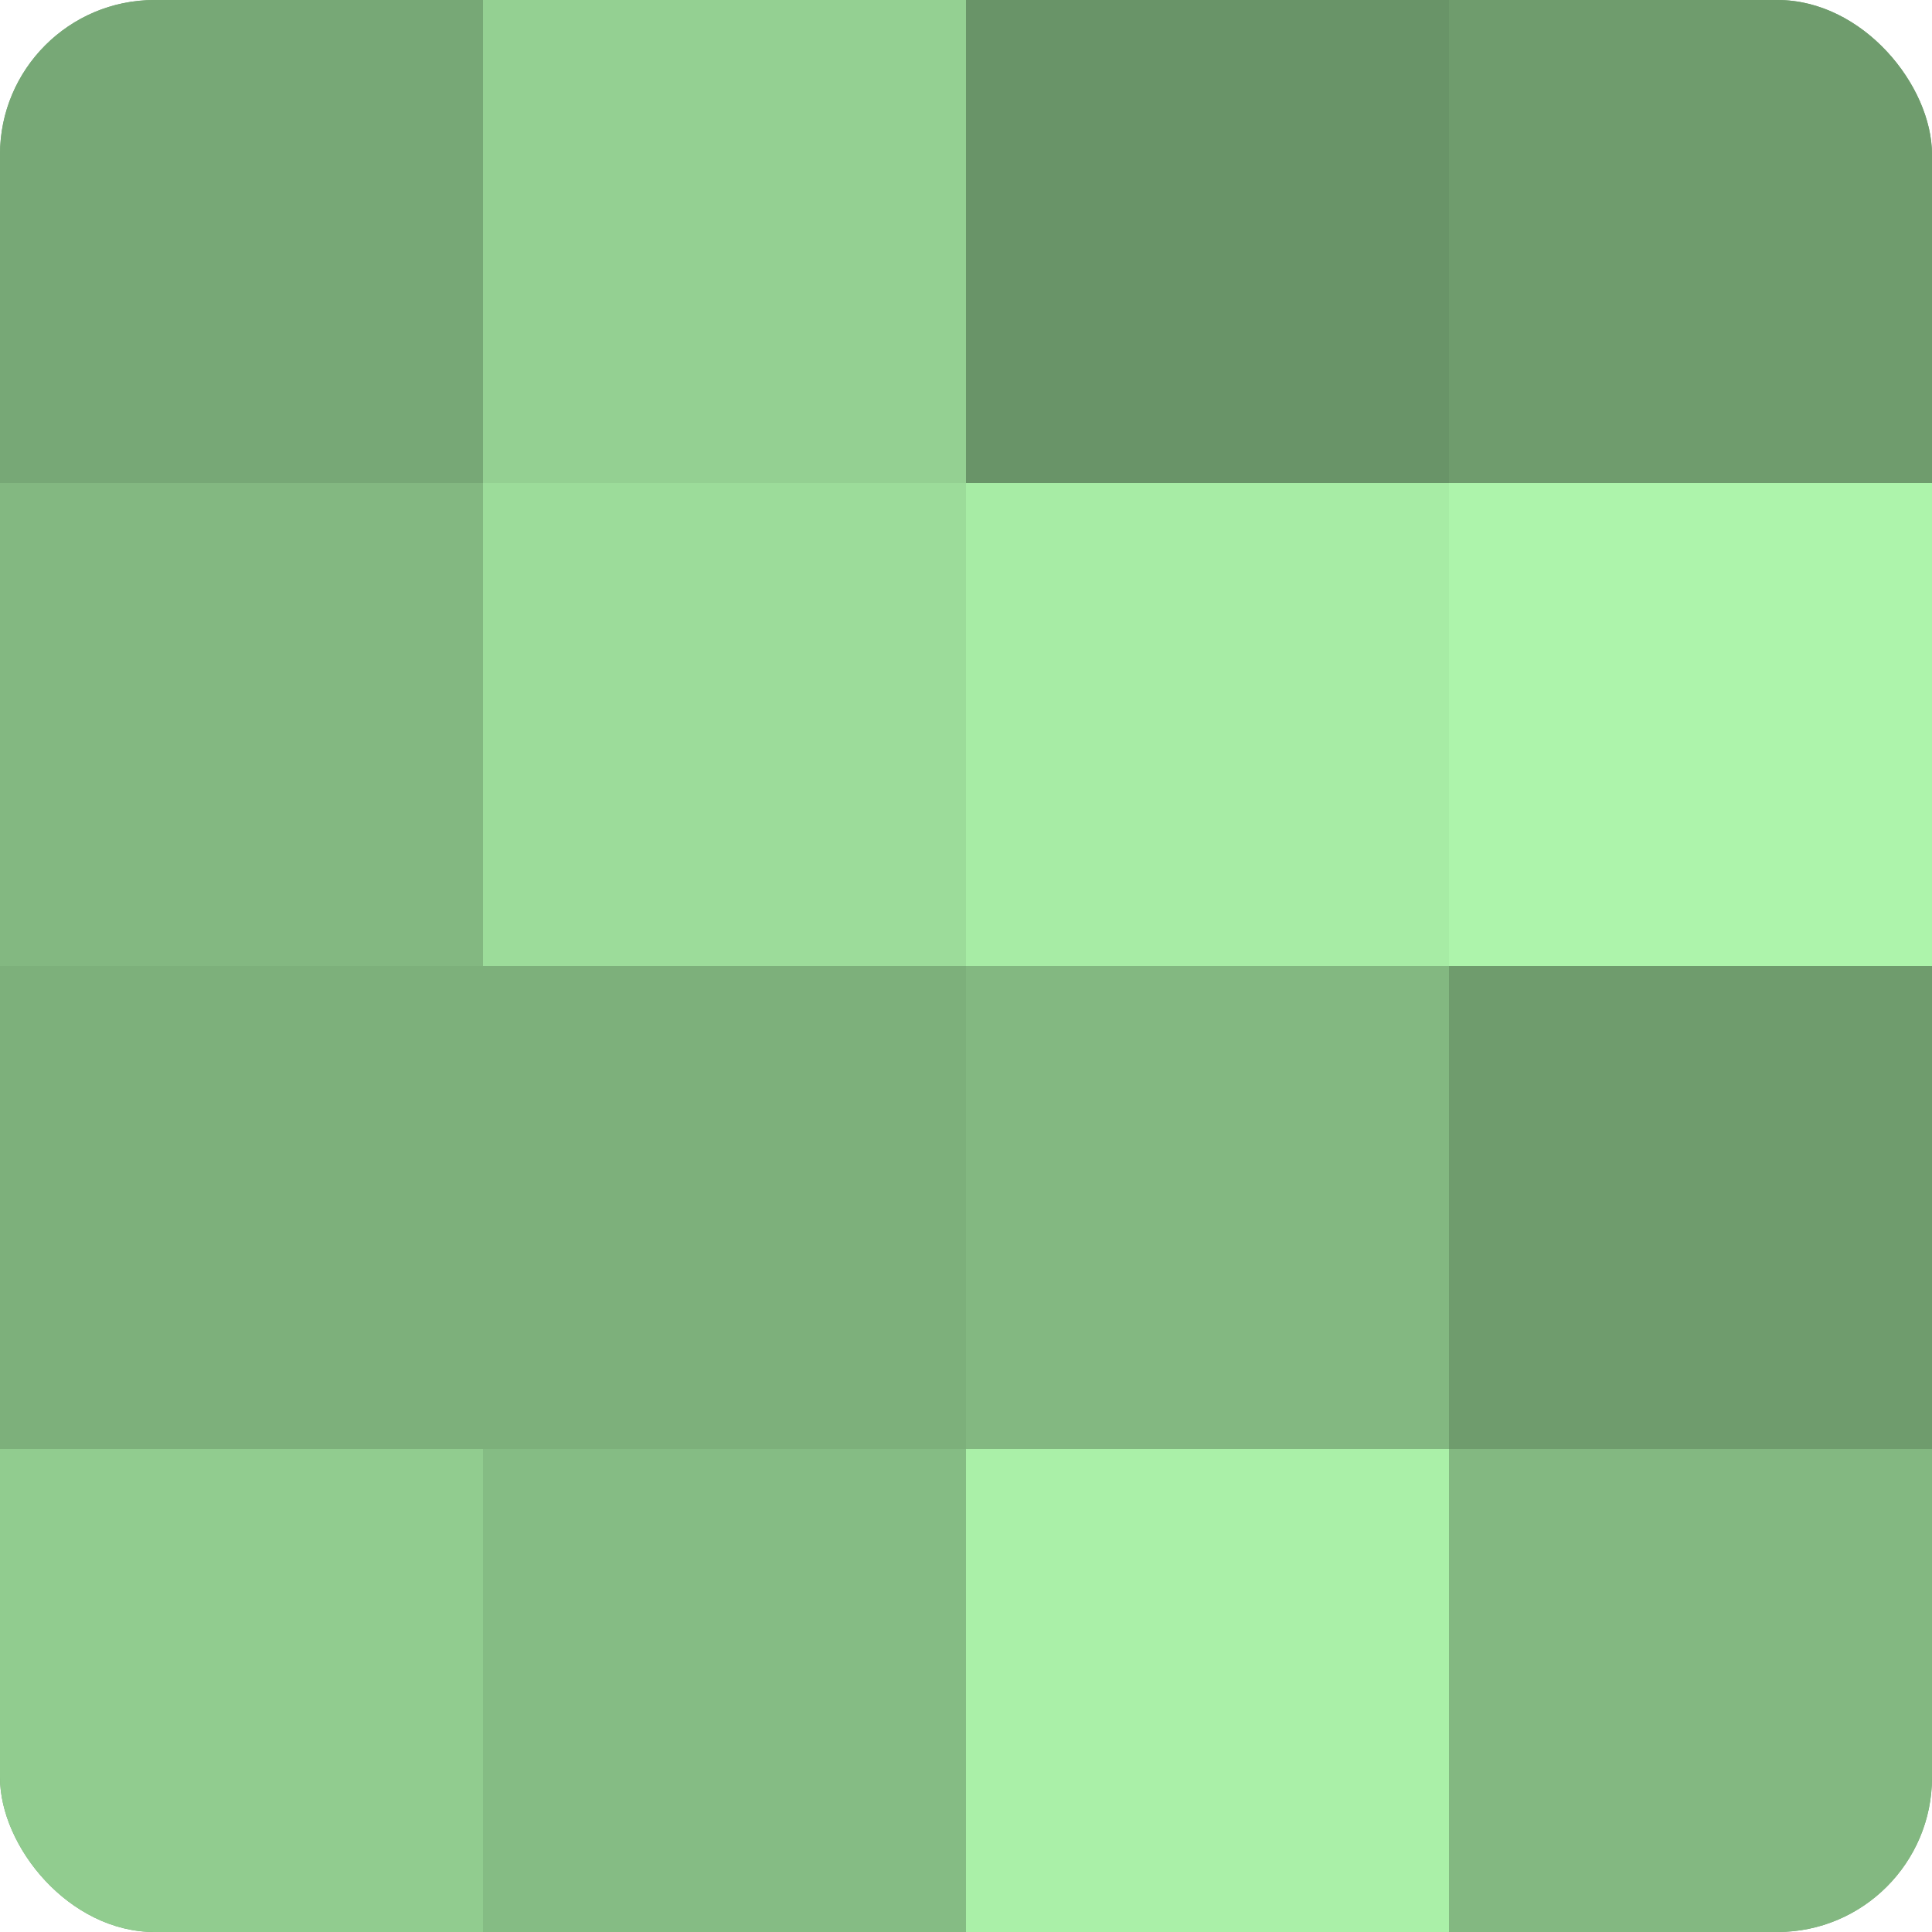 <?xml version="1.0" encoding="UTF-8"?>
<svg xmlns="http://www.w3.org/2000/svg" width="60" height="60" viewBox="0 0 100 100" preserveAspectRatio="xMidYMid meet"><defs><clipPath id="c" width="100" height="100"><rect width="100" height="100" rx="8" ry="8"/></clipPath></defs><g clip-path="url(#c)"><rect width="100" height="100" fill="#72a070"/><rect width="25" height="25" fill="#77a876"/><rect y="25" width="25" height="25" fill="#83b881"/><rect y="50" width="25" height="25" fill="#7db07b"/><rect y="75" width="25" height="25" fill="#91cc8f"/><rect x="25" width="25" height="25" fill="#94d092"/><rect x="25" y="25" width="25" height="25" fill="#9cdc9a"/><rect x="25" y="50" width="25" height="25" fill="#7db07b"/><rect x="25" y="75" width="25" height="25" fill="#85bc84"/><rect x="50" width="25" height="25" fill="#699468"/><rect x="50" y="25" width="25" height="25" fill="#a7eca5"/><rect x="50" y="50" width="25" height="25" fill="#83b881"/><rect x="50" y="75" width="25" height="25" fill="#aaf0a8"/><rect x="75" width="25" height="25" fill="#6f9c6d"/><rect x="75" y="25" width="25" height="25" fill="#adf4ab"/><rect x="75" y="50" width="25" height="25" fill="#6f9c6d"/><rect x="75" y="75" width="25" height="25" fill="#83b881"/></g></svg>
